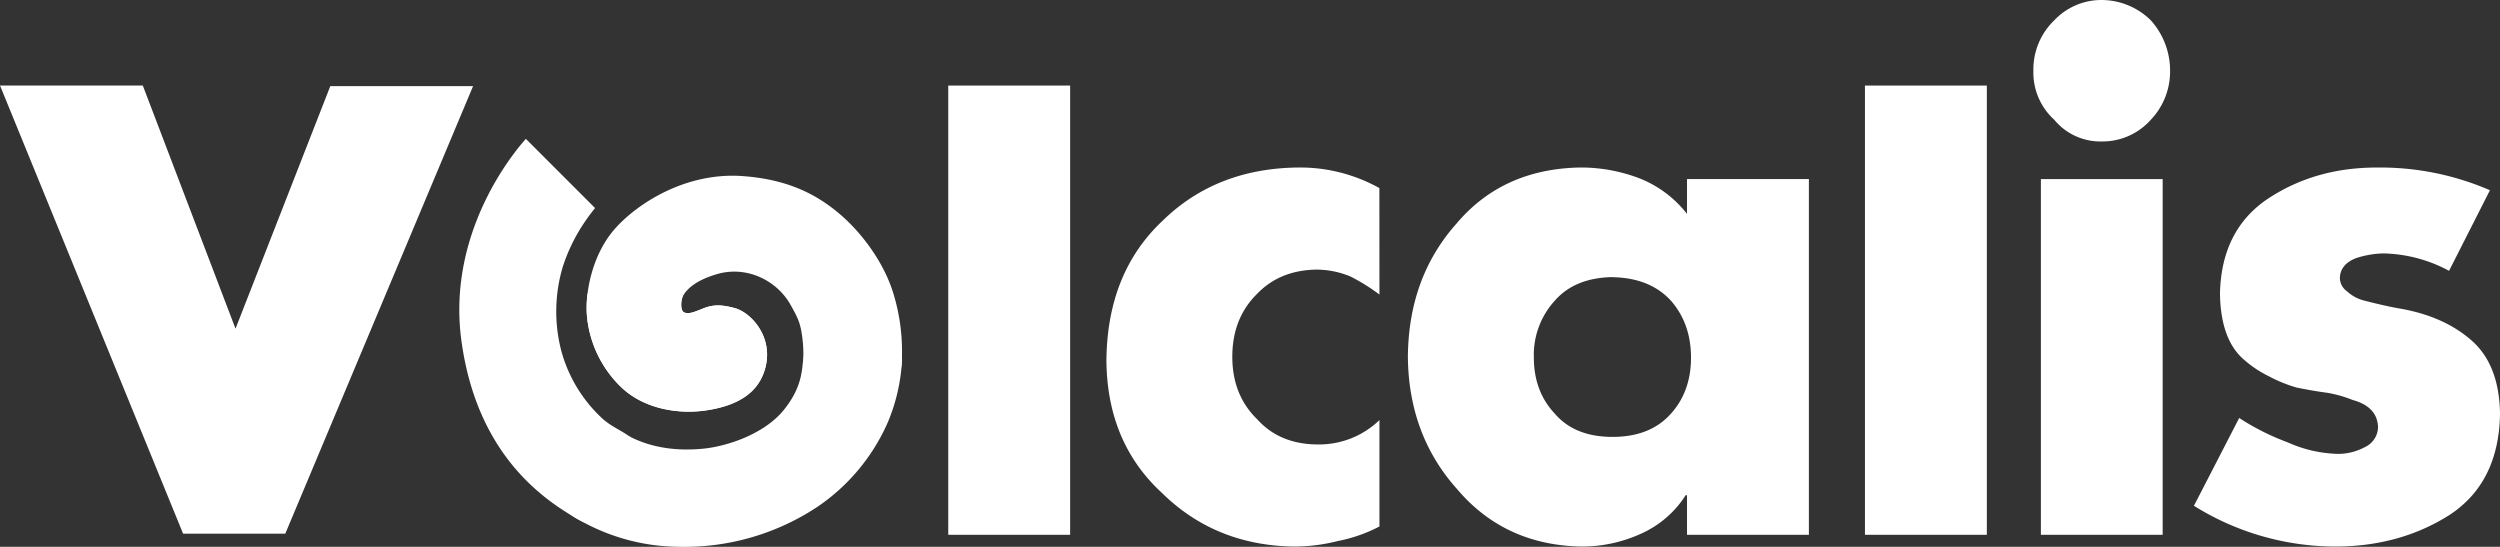 <?xml version="1.0" encoding="UTF-8" standalone="no"?>
<svg
   id="Camada_1"
   data-name="Camada 1"
   viewBox="0 0 717.9 157.02"
   version="1.1"
   sodipodi:docname="volcalis-logo-branco.svg"
   inkscape:version="1.2 (dc2aedaf03, 2022-05-15)"
   xmlns:inkscape="http://www.inkscape.org/namespaces/inkscape"
   xmlns:sodipodi="http://sodipodi.sourceforge.net/DTD/sodipodi-0.dtd"
   xmlns="http://www.w3.org/2000/svg"
   xmlns:svg="http://www.w3.org/2000/svg"
   xmlns:rdf="http://www.w3.org/1999/02/22-rdf-syntax-ns#"
   xmlns:cc="http://creativecommons.org/ns#"
   xmlns:dc="http://purl.org/dc/elements/1.1/">
  <rect x="0" y="0" width="717.9" height="157.02" fill="#333333" stroke="none"/>
  <sodipodi:namedview
     id="namedview1144"
     pagecolor="#ffffff"
     bordercolor="#000000"
     borderopacity="0.25"
     inkscape:showpageshadow="2"
     inkscape:pageopacity="0.0"
     inkscape:pagecheckerboard="0"
     inkscape:deskcolor="#d1d1d1"
     showgrid="false"
     inkscape:zoom="1.9180944"
     inkscape:cx="356.8646"
     inkscape:cy="78.723965"
     inkscape:window-width="1920"
     inkscape:window-height="1009"
     inkscape:window-x="-8"
     inkscape:window-y="-8"
     inkscape:window-maximized="1"
     inkscape:current-layer="Camada_1" />
  <defs
     id="defs1115">
    <style
       id="style1098">.cls-1{fill:#e41e2d;}.cls-2{fill:url(#Gradiente_sem_nome_29);}.cls-3{fill:url(#Gradiente_sem_nome_28);}.cls-4{fill:url(#Gradiente_sem_nome_25);}</style>
    <linearGradient
       id="Gradiente_sem_nome_29"
       x1="295.52"
       y1="308.86"
       x2="254.18"
       y2="237.26"
       gradientUnits="userSpaceOnUse">
      <stop
         offset="0.11"
         stop-color="#e41e2d"
         stop-opacity="0"
         id="stop1100" />
      <stop
         offset="0.67"
         stop-color="#e41e2d"
         id="stop1102" />
    </linearGradient>
    <linearGradient
       id="Gradiente_sem_nome_28"
       x1="221.05"
       y1="306.68"
       x2="320.99"
       y2="306.68"
       gradientUnits="userSpaceOnUse">
      <stop
         offset="0.11"
         stop-color="#e41e2d"
         stop-opacity="0"
         id="stop1105" />
      <stop
         offset="0.73"
         stop-color="#e41e2d"
         id="stop1107" />
    </linearGradient>
    <linearGradient
       id="Gradiente_sem_nome_25"
       x1="248.59"
       y1="252.75"
       x2="200.17"
       y2="310.45"
       gradientUnits="userSpaceOnUse">
      <stop
         offset="0"
         stop-color="#e41e2d"
         stop-opacity="0"
         id="stop1110" />
      <stop
         offset="0.65"
         stop-color="#e41e2d"
         id="stop1112" />
    </linearGradient>
  </defs>
  <title
     id="title1117">Volcalis_logo</title>
  <path
     class="cls-1"
     d="M369.29,336.62h-35v-129h35Z"
     transform="translate(-61.99 -183.05)"
     id="path1119"
     style="fill:#ffffff" />
  <path
     class="cls-1"
     d="M458.11,267.64a54.3,54.3,0,0,0-8.28-5.17,25.48,25.48,0,0,0-9.89-2q-10.44.19-16.93,6.93-7.14,7-7.15,18.06t7.16,18q6.48,7.21,17.5,7.22a24.94,24.94,0,0,0,17.59-7v30.56a44.06,44.06,0,0,1-11.93,4.17A51.46,51.46,0,0,1,433.39,340q-22.45-.39-37.68-15.35-15.79-14.49-16-38,.19-25.28,16.17-40.24,15.41-15.06,39.09-15.26a46.77,46.77,0,0,1,23.12,5.91Z"
     transform="translate(-61.99 -183.05)"
     id="path1121"
     style="fill:#ffffff" />
  <path
     class="cls-1"
     d="M581.43,336.62h-35V325.25h-.38a29.36,29.36,0,0,1-12.7,11A40.91,40.91,0,0,1,516.16,340q-22.12-.39-35.77-16.52-13.92-15.56-14.11-38,.18-22.74,13.93-38.19,13.26-15.75,35.57-16.14a47.11,47.11,0,0,1,17,3.11,32.39,32.39,0,0,1,13.65,10.21v-10h35Zm-56.38-74q-10.84.19-16.6,6.79a23.07,23.07,0,0,0-6,16.3q0,9.7,6,16.11,5.74,6.69,16.6,6.69t16.78-6.69q5.76-6.41,5.75-16.11t-5.75-16.3Q535.8,262.84,525.05,262.65Z"
     transform="translate(-61.99 -183.05)"
     id="path1123"
     style="fill:#ffffff" />
  <path
     class="cls-1"
     d="M632.53,336.62h-35v-129h35Z"
     transform="translate(-61.99 -183.05)"
     id="path1125"
     style="fill:#ffffff" />
  <rect
     class="cls-1"
     x="586.06"
     y="51.43"
     width="34.97"
     height="102.14"
     id="rect1127"
     style="fill:#ffffff" />
  <path
     class="cls-1"
     d="M765.26,260.82a41.39,41.39,0,0,0-18.85-5,27,27,0,0,0-7.87,1.36c-2.94,1.16-4.49,3-4.63,5.54a4.76,4.76,0,0,0,2.07,4,11.13,11.13,0,0,0,4.86,2.63q6,1.56,10.45,2.33,12.66,2.24,20.54,9.23T779.9,302q-.39,19.83-14.72,29.06Q750.95,340,732.5,340A76.89,76.89,0,0,1,692,328.29L705,303.08a69.77,69.77,0,0,0,13.94,7,37.14,37.14,0,0,0,14.61,3.31,16.28,16.28,0,0,0,7.54-1.95,6.46,6.46,0,0,0,3.78-5.74q-.21-5.83-7.25-7.78a36.2,36.2,0,0,0-7.15-2.05q-4.34-.57-9.06-1.55a41.19,41.19,0,0,1-7.87-3.21,31.69,31.69,0,0,1-6.94-4.58q-6.93-5.73-7.12-19.17.39-18.68,14.37-27.64,13.3-8.55,30.58-8.56A79.17,79.17,0,0,1,777,237.68Z"
     transform="translate(-61.99 -183.05)"
     id="path1129"
     style="fill:#ffffff" />
  <path
     class="cls-1"
     d="M129.62,277.43l27.22-69.65h41L143.91,336.3H114.57L62,207.62h41Z"
     transform="translate(-61.99 -183.05)"
     id="path1131"
     style="fill:#ffffff" />
  <path
     class="cls-1"
     d="M645.9,203.36a18.31,18.31,0,0,0,6,14.09,17.17,17.17,0,0,0,13.62,6.22,18.58,18.58,0,0,0,14.09-6.22,20.09,20.09,0,0,0,5.54-14.09,21.54,21.54,0,0,0-5.54-14.48,20.23,20.23,0,0,0-14.09-5.83,18.61,18.61,0,0,0-13.62,5.83A19.55,19.55,0,0,0,645.9,203.36Z"
     transform="translate(-61.99 -183.05)"
     id="path1133"
     style="fill:#ffffff" />
  <path
     class="cls-2"
     d="M318.76,268.1C316,258.28,309,249.44,303,244.4s-14.08-9.82-27.83-10.79c-15.79-1.11-29.44,7.33-36.24,14.73s-9,18.54-8.38,25.6a32.44,32.44,0,0,0,9.95,20.43c6.15,5.85,15.78,7.81,24.29,6.54s15.43-4.74,17.17-13.07-4.3-15-8.92-16.3-6.93-.81-9.44.22-3.93,1.53-5.14,1-1-4,0-5.33,3.05-3.7,8.91-5.51a17.84,17.84,0,0,1,12.63.62,19,19,0,0,1,8.66,7.44c2.11,3.7,2.83,5.14,3.37,7.76a38.35,38.35,0,0,1,.58,9.56c-.13,1.81,1.3,6,4.31,8.72A14.14,14.14,0,0,0,321,286c0-.23,0-.45,0-.67A56.64,56.64,0,0,0,318.76,268.1Z"
     transform="translate(-61.99 -183.05)"
     id="path1135"
     style="fill:#ffffff" />
  <path
     class="cls-3"
     d="M313.47,274.69a14.77,14.77,0,0,0-15.41,1.75c-4.45,3.42-5,7.49-5.42,10s-.15,7.72-5.66,14.44-15.9,10.28-22.93,11-14.78,0-21.63-3.68a.88.88,0,0,0-.15-.05,14,14,0,1,0-14,24.18h0A58.53,58.53,0,0,0,257,340.07a69.13,69.13,0,0,0,39.54-11.36A56.81,56.81,0,0,0,317.07,304,52.87,52.87,0,0,0,321,286.67C321.32,283.18,318.75,277.09,313.47,274.69Z"
     transform="translate(-61.99 -183.05)"
     id="path1137"
     style="fill:#ffffff" />
  <path
     class="cls-4"
     d="M241.85,307.79c-1.95-1.36-4.1-2.2-6.57-4.27a41.1,41.1,0,0,1-12-19.32,44.86,44.86,0,0,1,.33-24.58,50.65,50.65,0,0,1,6.4-13c1.18-1.71,2.13-2.93,2.86-3.82L213,222.93c-3,3.3-22.76,26.53-18.52,57.88,4.58,33.88,24.87,46.34,33.49,51.37a13.38,13.38,0,0,0,18.3-4.8,14.9,14.9,0,0,0,.42-14.09A13.2,13.2,0,0,0,241.85,307.79Z"
     transform="translate(-61.99 -183.05)"
     id="path1139"
     style="fill:#ffffff" />
  <path
     class="cls-1"
     d="M273,271.54c-4.62-1.28-6.93-.81-9.44.22s-3.93,1.53-5.14,1-1-4,0-5.33l.06-.07H230.7a31,31,0,0,0-.15,6.54,32.44,32.44,0,0,0,9.95,20.43c6.15,5.85,15.78,7.81,24.29,6.54s15.43-4.74,17.17-13.07S277.66,272.81,273,271.54Z"
     transform="translate(-61.99 -183.05)"
     id="path1141"
     style="fill:#ffffff" />
</svg>
